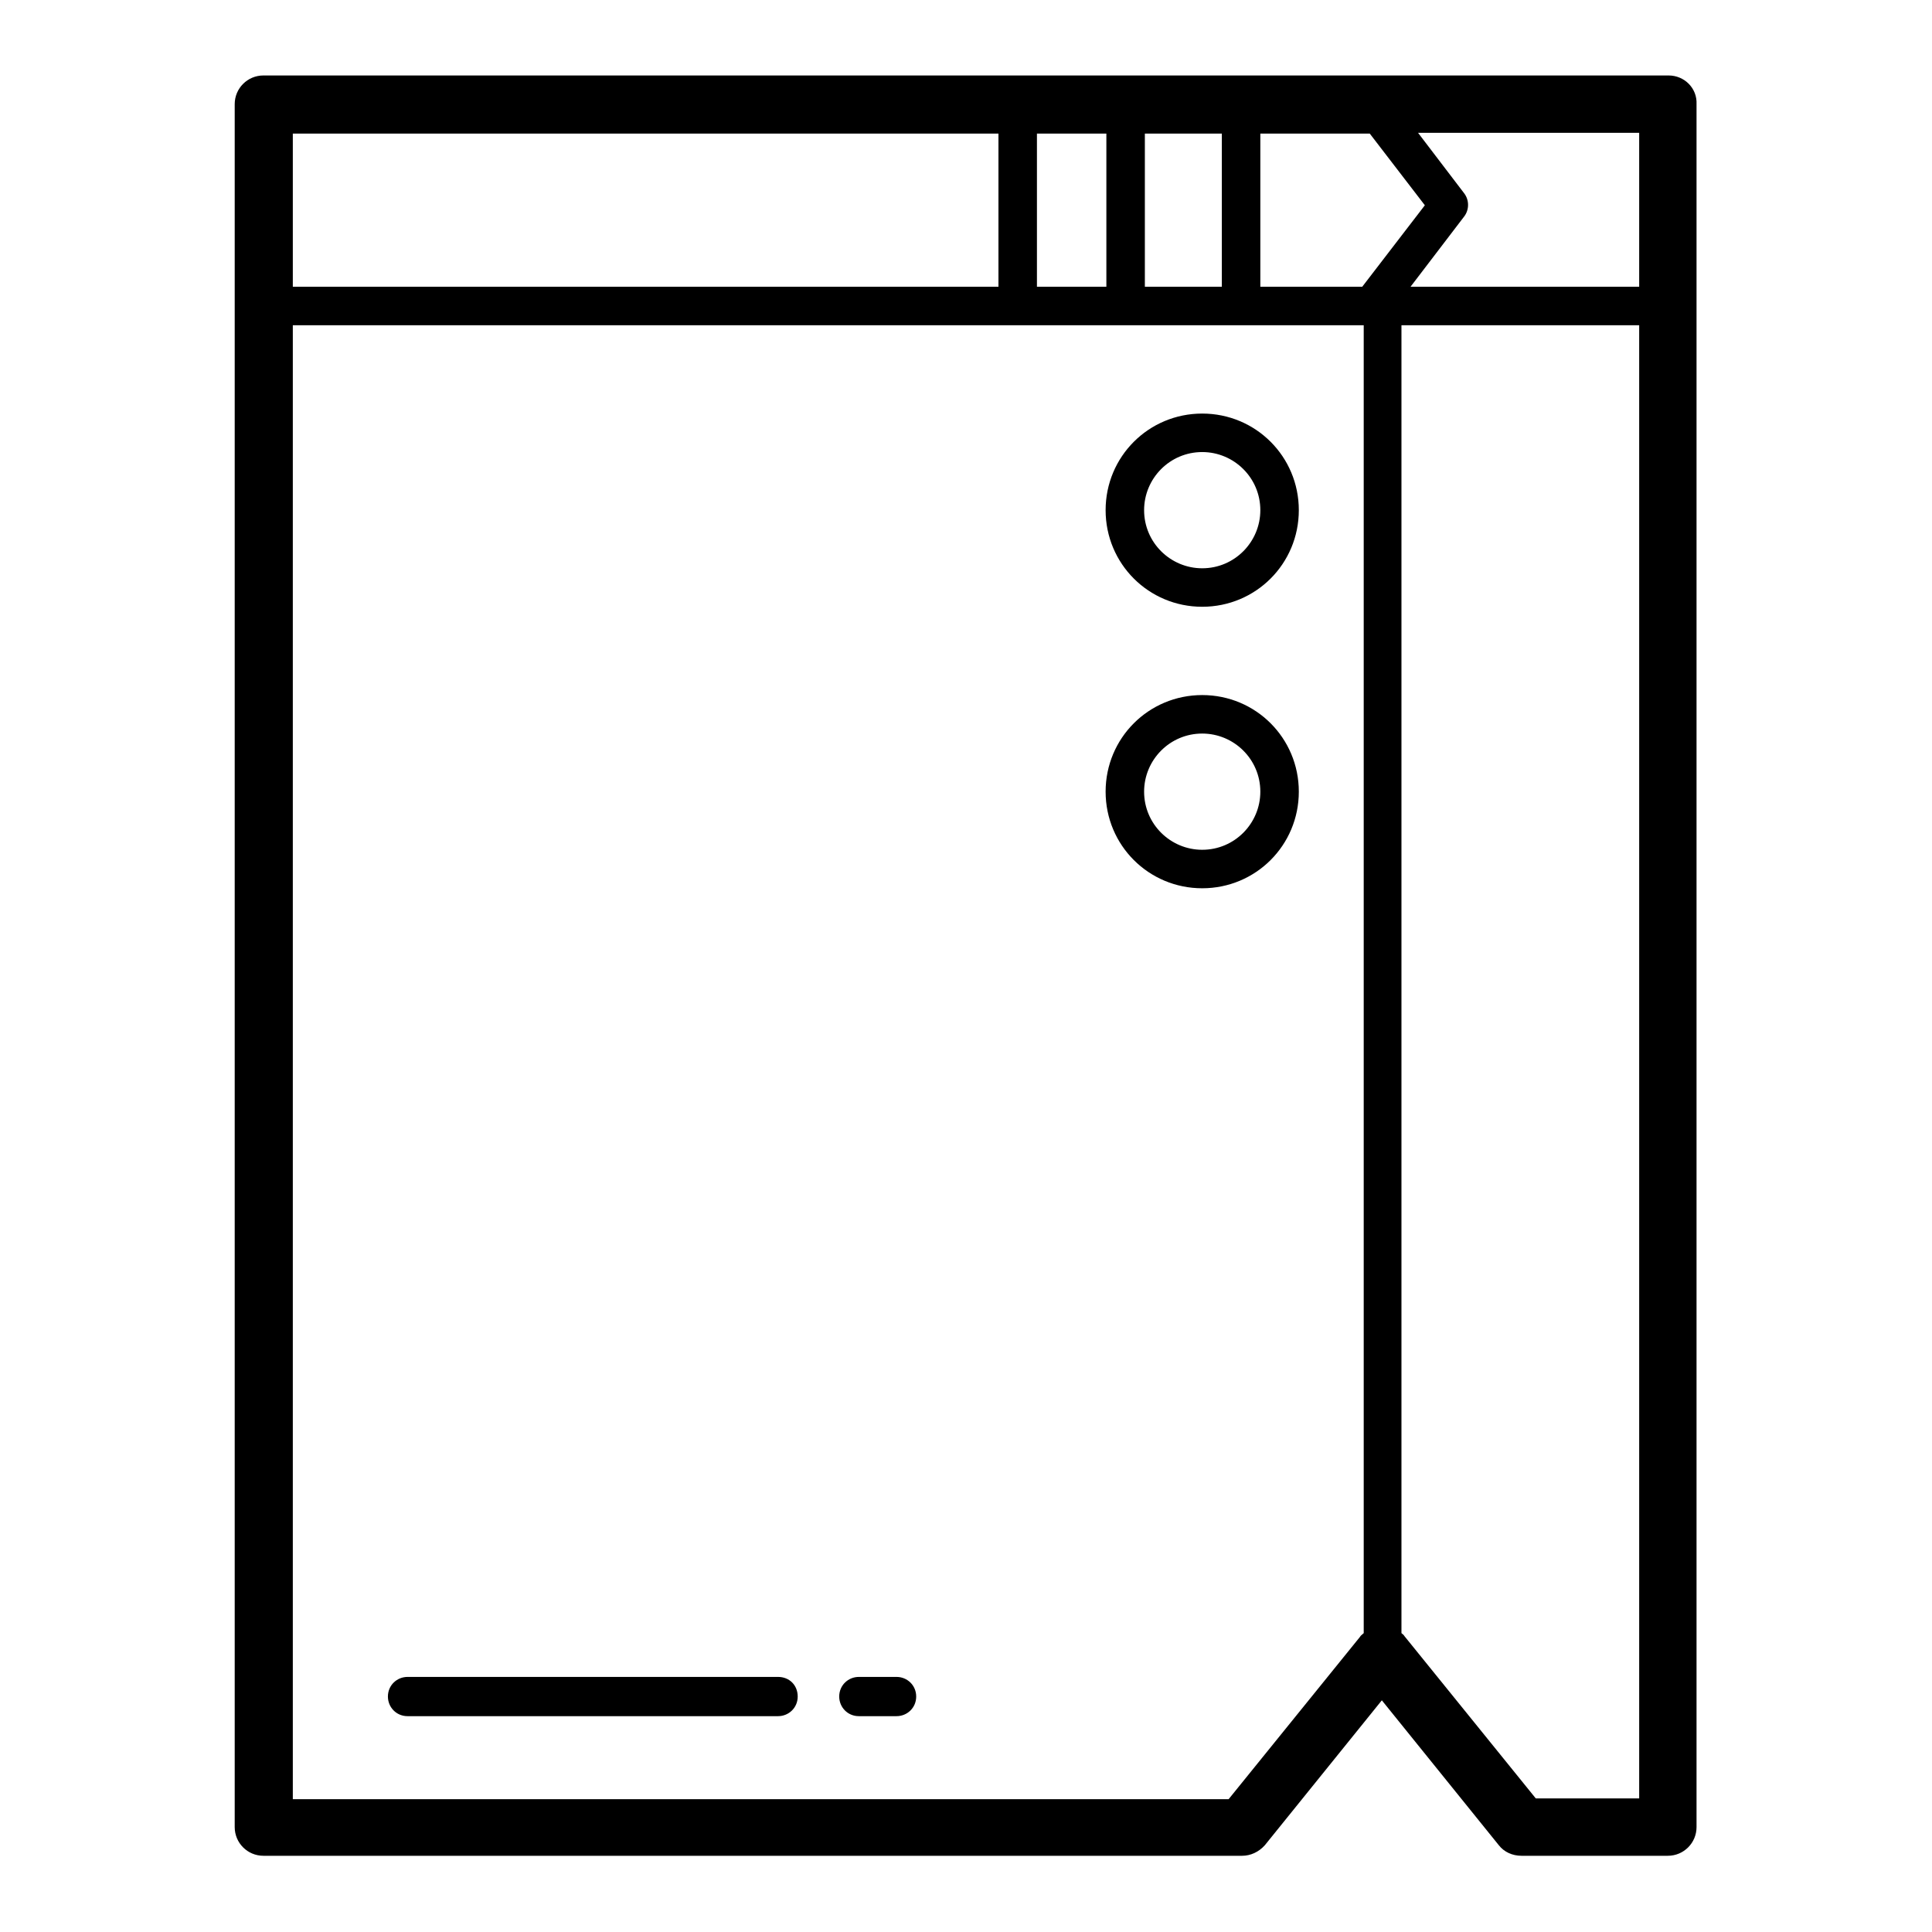 <?xml version="1.0" encoding="utf-8"?>
<!-- Svg Vector Icons : http://www.onlinewebfonts.com/icon -->
<!DOCTYPE svg PUBLIC "-//W3C//DTD SVG 1.1//EN" "http://www.w3.org/Graphics/SVG/1.1/DTD/svg11.dtd">
<svg version="1.1" xmlns="http://www.w3.org/2000/svg" xmlns:xlink="http://www.w3.org/1999/xlink" x="0px" y="0px" viewBox="0 0 256 256" enable-background="new 0 0 256 256" xml:space="preserve">
<g> <path fill="#000000" d="M103.1,222.2H54c-1.4,0-2.6,1.1-2.6,2.6c0,1.4,1.1,2.6,2.6,2.6h49.1c1.4,0,2.6-1.1,2.6-2.6 C105.7,223.3,104.6,222.2,103.1,222.2z M118.8,222.2h-5c-1.4,0-2.6,1.1-2.6,2.6c0,1.4,1.1,2.6,2.6,2.6h5c1.4,0,2.6-1.1,2.6-2.6 C121.4,223.3,120.2,222.2,118.8,222.2z"/> <path fill="#000000" d="M221.1,10H34.9c-2.1,0-3.8,1.7-3.8,3.8v228.3c0,2.1,1.7,3.8,3.8,3.8l0,0h129.7c1.1,0,2.2-0.5,3-1.4 l15.5-19.2l15.5,19.2c0.7,0.9,1.8,1.4,3,1.4h19.4c2.1,0,3.8-1.7,3.8-3.8l0,0V13.8C224.9,11.7,223.2,10,221.1,10 C221.1,10,221.1,10,221.1,10L221.1,10z M217.2,38h-30.3l7.1-9.3c0.7-0.9,0.7-2.2,0-3.1l-6.1-8h29.3L217.2,38z M137.4,38V17.7h9.2 V38H137.4z M151.7,17.7h10.2V38h-10.2V17.7z M167,17.7h14.5l7.3,9.5L180.5,38H167V17.7z M132.3,17.7V38H38.8V17.7H132.3z  M180.2,216.9l-17.4,21.5H38.8V43.1h141.9v173.3C180.5,216.6,180.3,216.7,180.2,216.9z M203.5,238.3l-17.4-21.5 c-0.1-0.2-0.3-0.3-0.4-0.4V43.1h31.5v195.2H203.5z"/> <path fill="#000000" d="M159.3,54.8c-7.1,0-12.8,5.7-12.8,12.8s5.7,12.8,12.8,12.8c7.1,0,12.8-5.7,12.8-12.8 C172.1,60.5,166.4,54.8,159.3,54.8z M159.3,75.3c-4.2,0-7.7-3.4-7.7-7.7c0-4.2,3.4-7.7,7.7-7.7c4.2,0,7.7,3.4,7.7,7.7c0,0,0,0,0,0 C167,71.8,163.6,75.3,159.3,75.3z M159.3,92.1c-7.1,0-12.8,5.7-12.8,12.8c0,7.1,5.7,12.8,12.8,12.8c7.1,0,12.8-5.7,12.8-12.8 c0,0,0,0,0,0C172.1,97.8,166.4,92.1,159.3,92.1z M159.3,112.6c-4.2,0-7.7-3.4-7.7-7.7c0-4.2,3.4-7.7,7.7-7.7c4.2,0,7.7,3.4,7.7,7.7 l0,0C167,109.1,163.6,112.6,159.3,112.6z"/></g>
</svg>